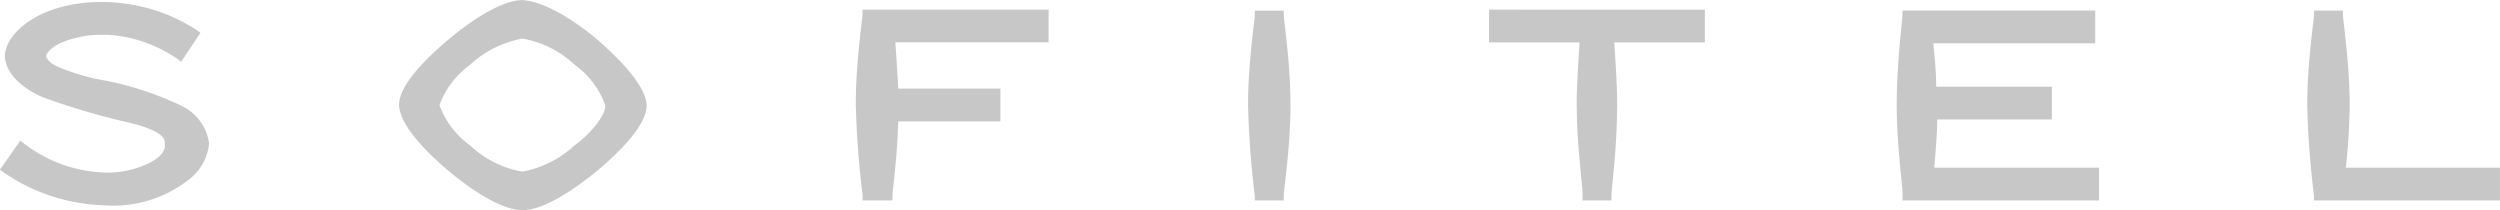 <svg xmlns="http://www.w3.org/2000/svg" width="160.106" height="13.455" viewBox="0 0 160.106 13.455">
  <g id="logo-brand-neut-accor_sofitel" transform="translate(-24.088 -51.309)">
    <path id="Path_5256" data-name="Path 5256" d="M258.936,64.545h11.912v-2.1h-9.875a36.757,36.757,0,0,0,.247-4.012c0-2.716-.432-5.432-.432-5.8v-.247h-1.852v.247c0,.37-.432,3.086-.432,5.8a57.11,57.11,0,0,0,.432,5.8v.309Z" transform="translate(-86.655 -0.398)" fill="#c7c7c7"/>
    <path id="Path_5257" data-name="Path 5257" d="M217.161,64.545h12.591v-2.1H219.2c.062-.864.185-1.975.185-3.086h7.345v-2.1h-7.407c0-1.049-.123-2.037-.185-2.777h10.369v-2.1H217.161v.247c0,.37-.37,3.086-.37,5.8,0,2.777.432,5.432.37,5.8Z" transform="translate(-71.235 -0.398)" fill="#c7c7c7"/>
    <path id="Path_5258" data-name="Path 5258" d="M180.988,58.4c0,2.777.432,5.432.37,5.8v.309h1.852V64.2c0-.37.37-3.086.37-5.8,0-1.481-.123-2.9-.185-4.012h5.8v-2.1H175.372v2.1h5.8c-.062,1.111-.185,2.531-.185,4.012" transform="translate(-55.924 -0.362)" fill="#c7c7c7"/>
    <path id="Path_5259" data-name="Path 5259" d="M151.324,64.545h1.852v-.309c0-.37.432-3.086.432-5.8s-.432-5.432-.432-5.8v-.247h-1.852v.247c0,.37-.432,3.086-.432,5.8a57.112,57.112,0,0,0,.432,5.8Z" transform="translate(-46.875 -0.398)" fill="#c7c7c7"/>
    <path id="Path_5260" data-name="Path 5260" d="M111.533,64.509h1.852V64.2c0-.309.309-2.407.37-4.753H120.3v-2.1h-6.542q-.093-1.666-.185-2.963h9.814v-2.1H111.471v.247c0,.37-.432,3.086-.432,5.8a57.113,57.113,0,0,0,.432,5.8v.37Z" transform="translate(-32.143 -0.362)" fill="#c7c7c7"/>
    <path id="Path_5261" data-name="Path 5261" d="M69.193,55.445a6.712,6.712,0,0,1,3.333-1.666,6.483,6.483,0,0,1,3.333,1.666,5.511,5.511,0,0,1,1.975,2.592c.062.555-.8,1.728-1.975,2.592A6.713,6.713,0,0,1,72.526,62.3a6.483,6.483,0,0,1-3.333-1.666,5.511,5.511,0,0,1-1.975-2.592,5.511,5.511,0,0,1,1.975-2.592m-1.481,6.728c1.666,1.42,3.58,2.592,4.814,2.592,1.3,0,3.148-1.173,4.876-2.592,1.666-1.42,3.086-2.963,3.086-4.135-.062-1.173-1.481-2.716-3.086-4.135-1.666-1.42-3.58-2.531-4.876-2.592-1.234,0-3.148,1.173-4.814,2.592s-3.086,2.963-3.086,4.135c.062,1.173,1.42,2.716,3.086,4.135" transform="translate(-14.985)" fill="#c7c7c7"/>
    <path id="Path_5262" data-name="Path 5262" d="M33.655,61.813a5.966,5.966,0,0,1-2.777.617h-.123a8.937,8.937,0,0,1-5.123-1.852l-.247-.185-1.3,1.852.247.185a12,12,0,0,0,6.419,2.1h0a7.843,7.843,0,0,0,5.37-1.6,3.329,3.329,0,0,0,1.358-2.345,3.13,3.13,0,0,0-1.6-2.345,20.246,20.246,0,0,0-5.555-1.79,14.052,14.052,0,0,1-2.407-.741c-.617-.247-.864-.556-.864-.741s.309-.555.988-.864a6.568,6.568,0,0,1,2.654-.494H31a8.767,8.767,0,0,1,4.444,1.543l.247.185,1.234-1.852-.247-.185a11.164,11.164,0,0,0-5.925-1.79h-.185c-3.827,0-6.11,1.913-6.172,3.456.062,1.3,1.42,2.222,2.469,2.654a45.77,45.77,0,0,0,5.432,1.6c1.543.37,2.407.8,2.345,1.358.062.432-.247.864-.988,1.234" transform="translate(0 -0.072)" fill="#c7c7c7"/>
  </g>
</svg>
